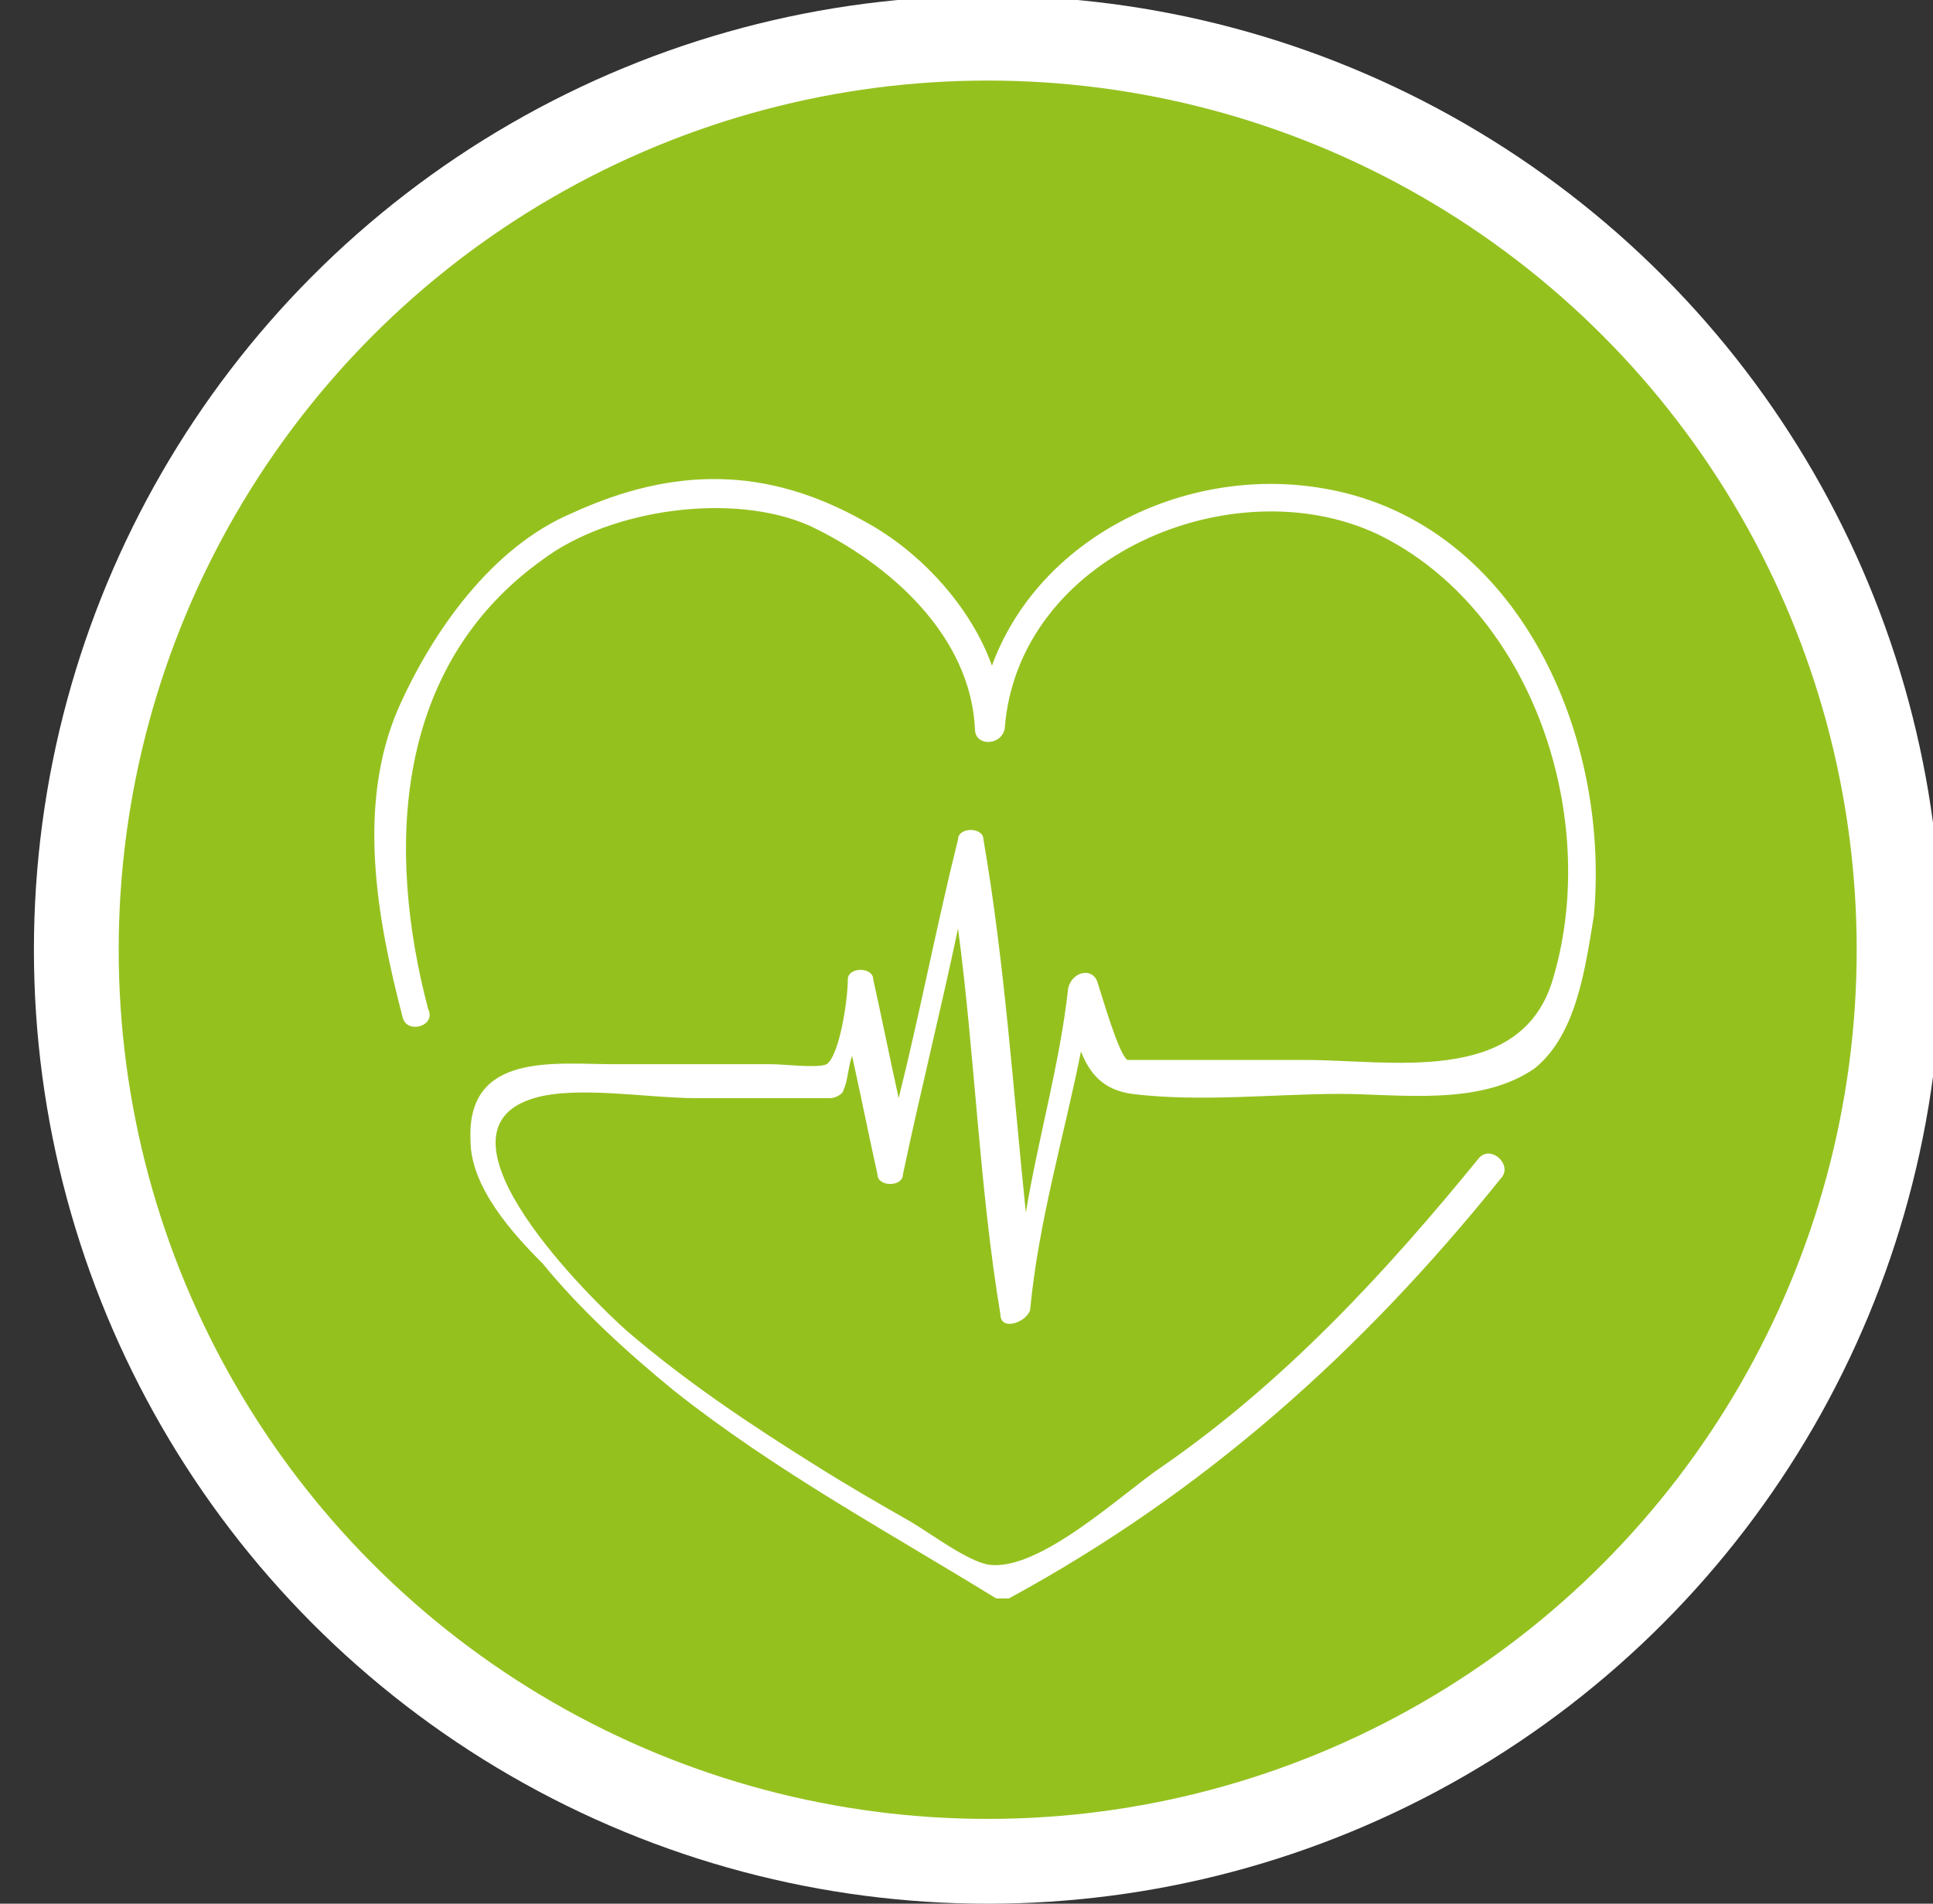 <?xml version="1.0" encoding="utf-8"?>
<!-- Generator: Adobe Illustrator 22.1.0, SVG Export Plug-In . SVG Version: 6.00 Build 0)  -->
<svg version="1.1" id="Ebene_1" xmlns="http://www.w3.org/2000/svg" xmlns:xlink="http://www.w3.org/1999/xlink" x="0px" y="0px"
	 viewBox="0 0 45.6 44.9" style="enable-background:new 0 0 45.6 44.9;" xml:space="preserve">
<rect x="0" y="0" width="45.6" height="44.9" fill="#333333" stroke="none"/>
<style type="text/css">
	.st0{fill:#95C11F;stroke:#FFFFFF;stroke-width:2;stroke-miterlimit:10;}
	.st1{fill:#FFFFFF;}
</style>
<g>
	<circle class="st0" cx="23.3" cy="22.4" r="21.5"/>
	<path class="st1" d="M31.1,11.5c-3.2-0.5-6.6,1.2-7.7,4.2c-0.5-1.4-1.7-2.7-3-3.4c-2.3-1.3-4.5-1.3-6.9-0.2
		c-1.9,0.8-3.3,2.8-4.1,4.6c-1,2.3-0.5,5,0.1,7.3c0.1,0.4,0.8,0.2,0.6-0.2c-1-3.8-0.8-8.1,2.7-10.6c1.6-1.2,4.5-1.6,6.3-0.8
		c1.9,0.9,3.8,2.6,3.9,4.8c0,0.4,0.6,0.4,0.7,0c0.3-4.1,5.4-6.2,8.8-4.6c3.7,1.8,5.3,6.8,4.1,10.6c-0.8,2.4-3.8,1.8-5.8,1.8
		c-1.1,0-2.3,0-3.4,0c-0.1,0-0.8,0-0.8,0c-0.2-0.1-0.6-1.5-0.7-1.8c-0.1-0.4-0.6-0.3-0.7,0.1c-0.2,1.8-0.7,3.5-1,5.3
		c-0.3-2.9-0.5-5.9-1-8.8c0-0.3-0.6-0.3-0.6,0c-0.5,2-0.9,4.1-1.4,6.1c-0.2-0.9-0.4-1.9-0.6-2.8c0-0.3-0.6-0.3-0.6,0
		c0,0.5-0.2,1.8-0.5,2c-0.2,0.1-1,0-1.3,0c-1.2,0-2.5,0-3.7,0c-1.4,0-3.5-0.3-3.4,1.8c0,1.1,1,2.2,1.7,2.9c0.9,1.1,2,2.1,3.1,3
		c2.4,1.9,5,3.3,7.6,4.9c0.1,0,0.2,0,0.3,0c4.6-2.5,8.3-5.8,11.6-9.9c0.3-0.3-0.2-0.8-0.5-0.5c-2.2,2.7-4.6,5.3-7.5,7.3
		c-0.9,0.6-2.9,2.5-4.1,2.3c-0.5-0.1-1.3-0.7-1.8-1c-0.7-0.4-1.4-0.8-2.2-1.3c-1.6-1-3.1-2-4.5-3.2c-0.8-0.7-4.9-4.7-2.2-5.5
		c1-0.3,2.7,0,3.8,0c1.1,0,2.1,0,3.2,0c0.1,0,0.3-0.1,0.3-0.2c0.1-0.2,0.1-0.5,0.2-0.8c0.2,0.9,0.4,1.9,0.6,2.8c0,0.3,0.6,0.3,0.6,0
		c0.4-1.9,0.9-3.9,1.3-5.8c0.4,3,0.5,6.1,1,9.1c0,0.4,0.6,0.2,0.7-0.1c0.2-2.1,0.8-4.1,1.2-6.1c0.2,0.5,0.5,0.9,1.2,1
		c1.6,0.2,3.4,0,4.9,0c1.4,0,3.3,0.3,4.6-0.6c1-0.8,1.2-2.4,1.4-3.6C38,17.2,35.7,12.2,31.1,11.5z"/>
</g>
</svg>
